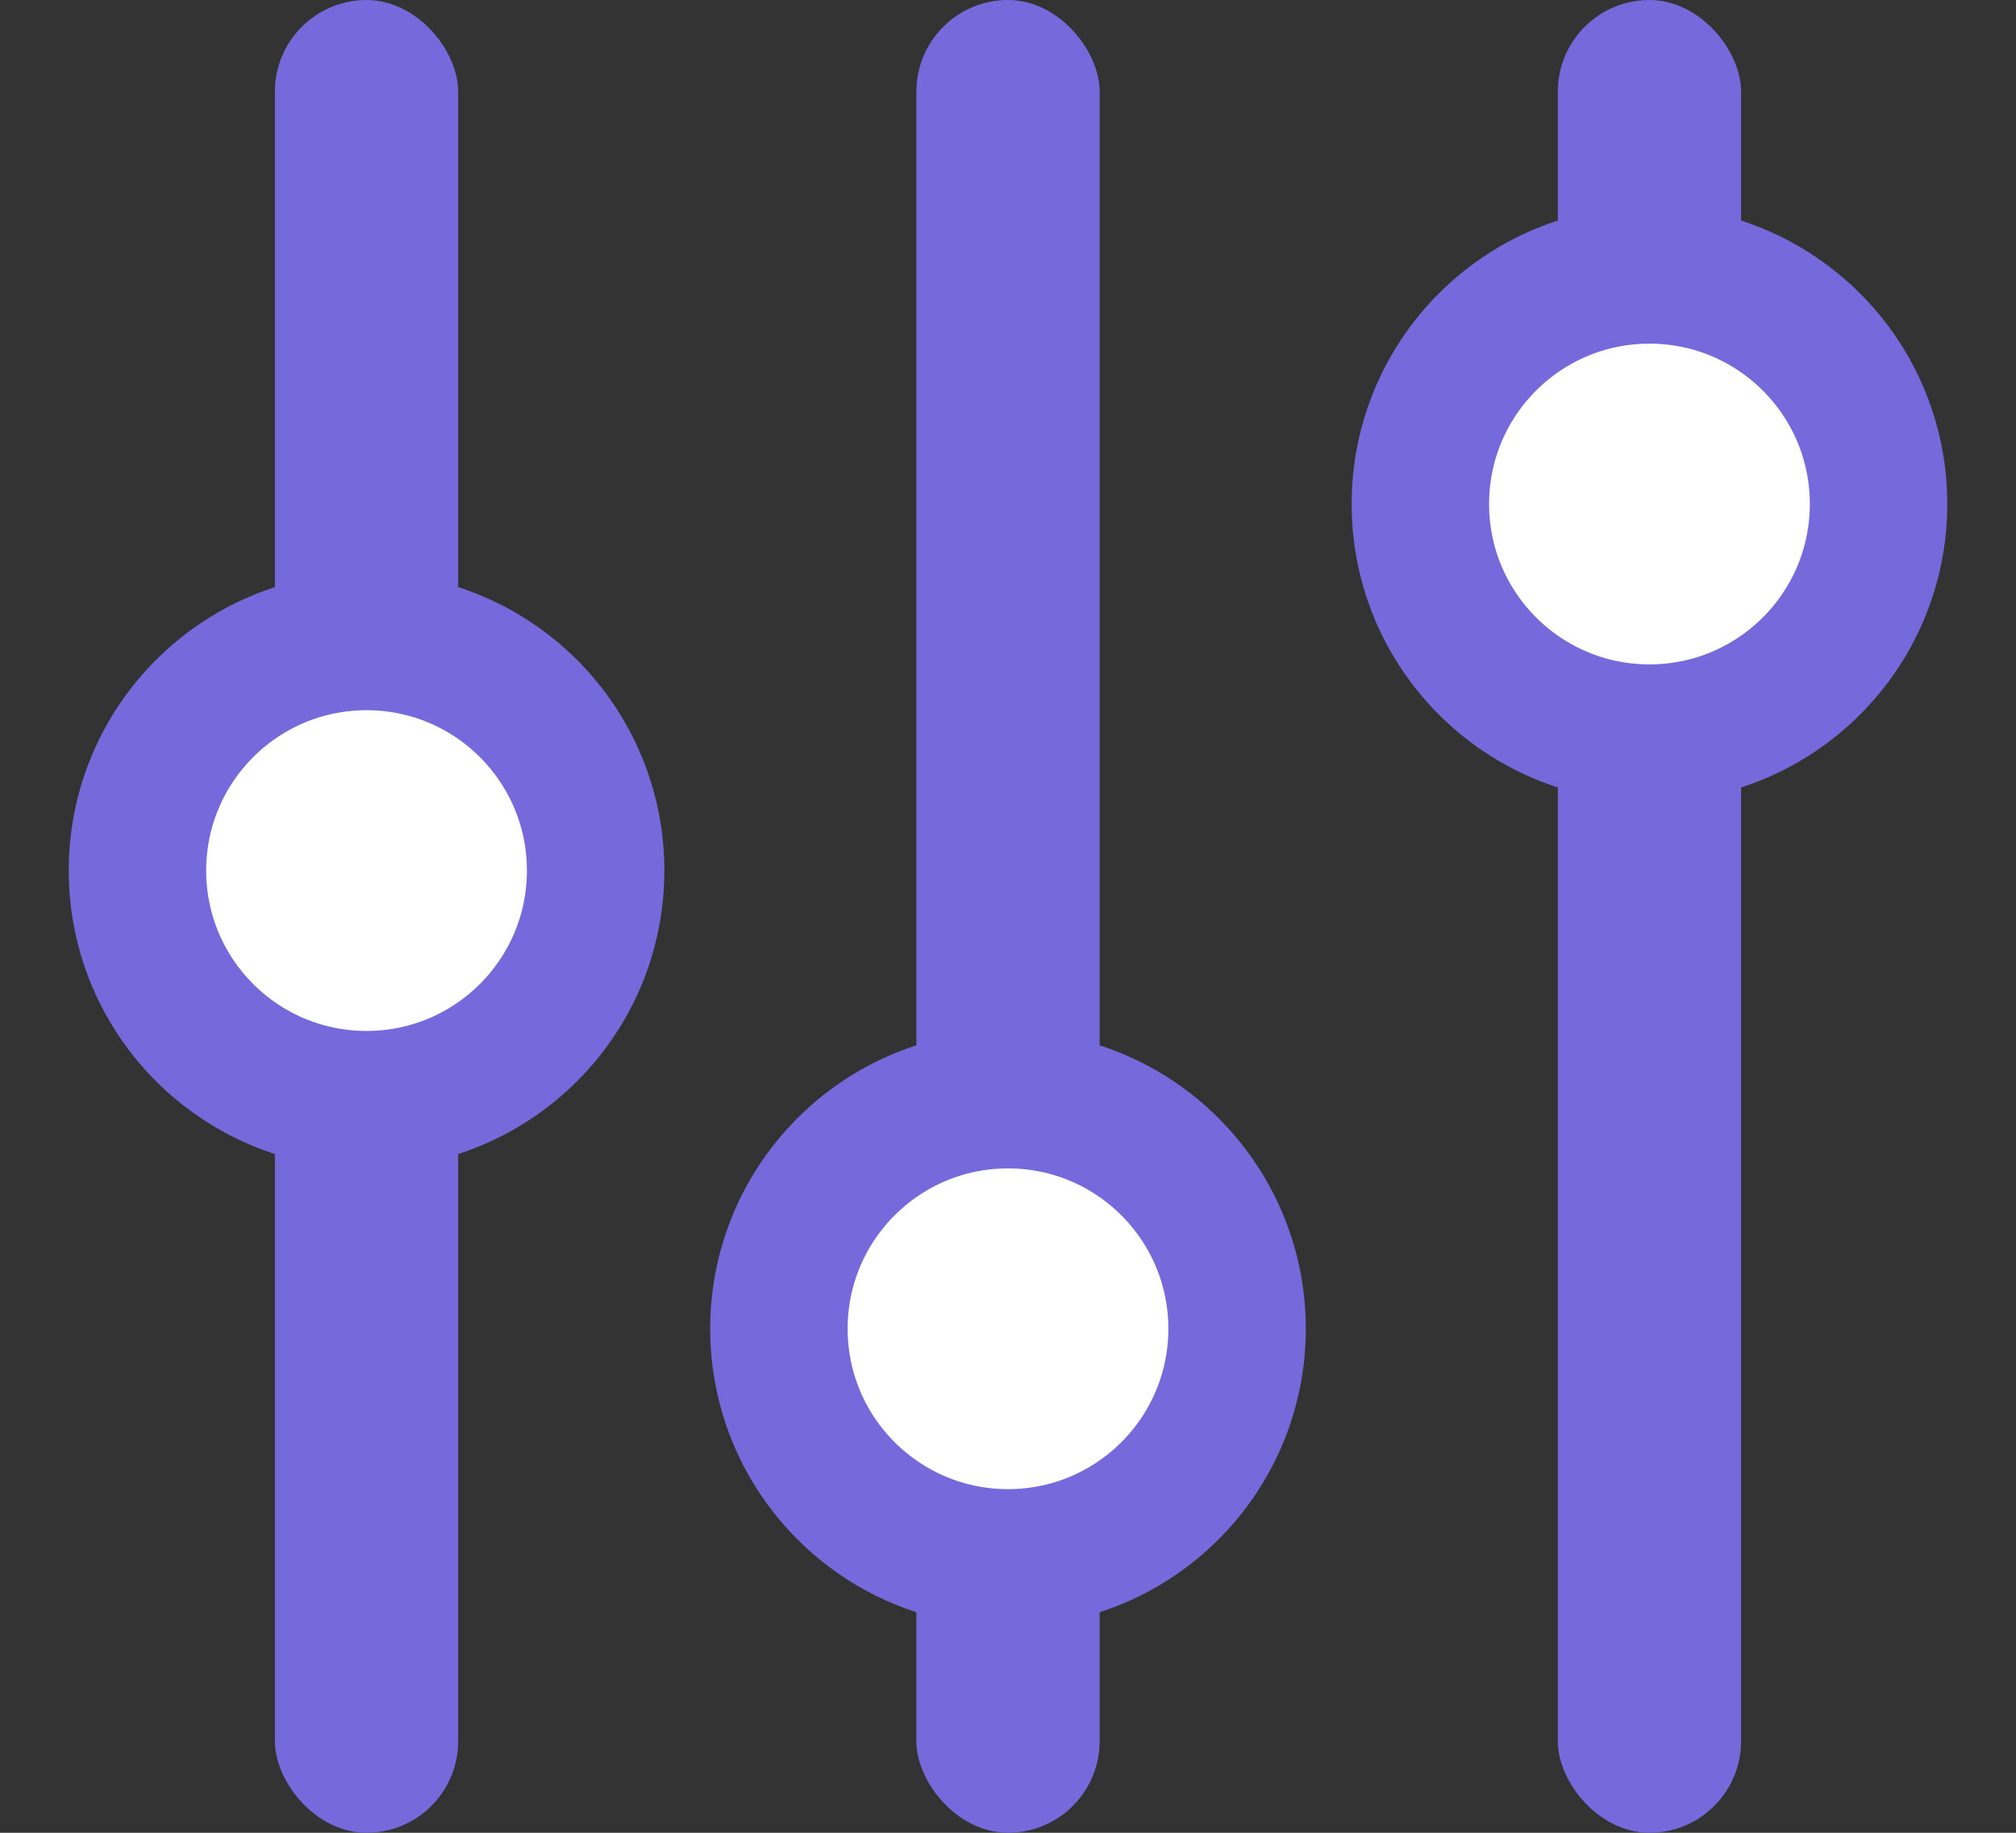 <?xml version="1.0" encoding="UTF-8"?>
<svg width="22px" height="20px" viewBox="0 0 22 20" version="1.1" xmlns="http://www.w3.org/2000/svg" xmlns:xlink="http://www.w3.org/1999/xlink">
    <rect x="0" y="0" width="22" height="20" fill="#333333" stroke="none"/>
    <title>Group 21</title>
    <g id="Page-1" stroke="none" stroke-width="1" fill="none" fill-rule="evenodd">
        <g id="Group-27" transform="translate(-14, -11)">
            <g id="Group-21" transform="translate(15.5, 11)">
                <rect id="Rectangle" fill="#7569DB" x="1.5" y="0" width="2" height="20" rx="1"></rect>
                <rect id="Rectangle" fill="#7569DB" x="8.5" y="0" width="2" height="20" rx="1"></rect>
                <rect id="Rectangle" fill="#7569DB" x="15.5" y="0" width="2" height="20" rx="1"></rect>
                <circle id="Oval" stroke="#7569DB" stroke-width="1.5" fill="#FFFFFF" cx="2.5" cy="9.5" r="2.5"></circle>
                <circle id="Oval" stroke="#7569DB" stroke-width="1.5" fill="#FFFFFF" cx="9.5" cy="14.5" r="2.5"></circle>
                <circle id="Oval" stroke="#7569DB" stroke-width="1.5" fill="#FFFFFF" cx="16.5" cy="5.5" r="2.5"></circle>
            </g>
        </g>
    </g>
</svg>